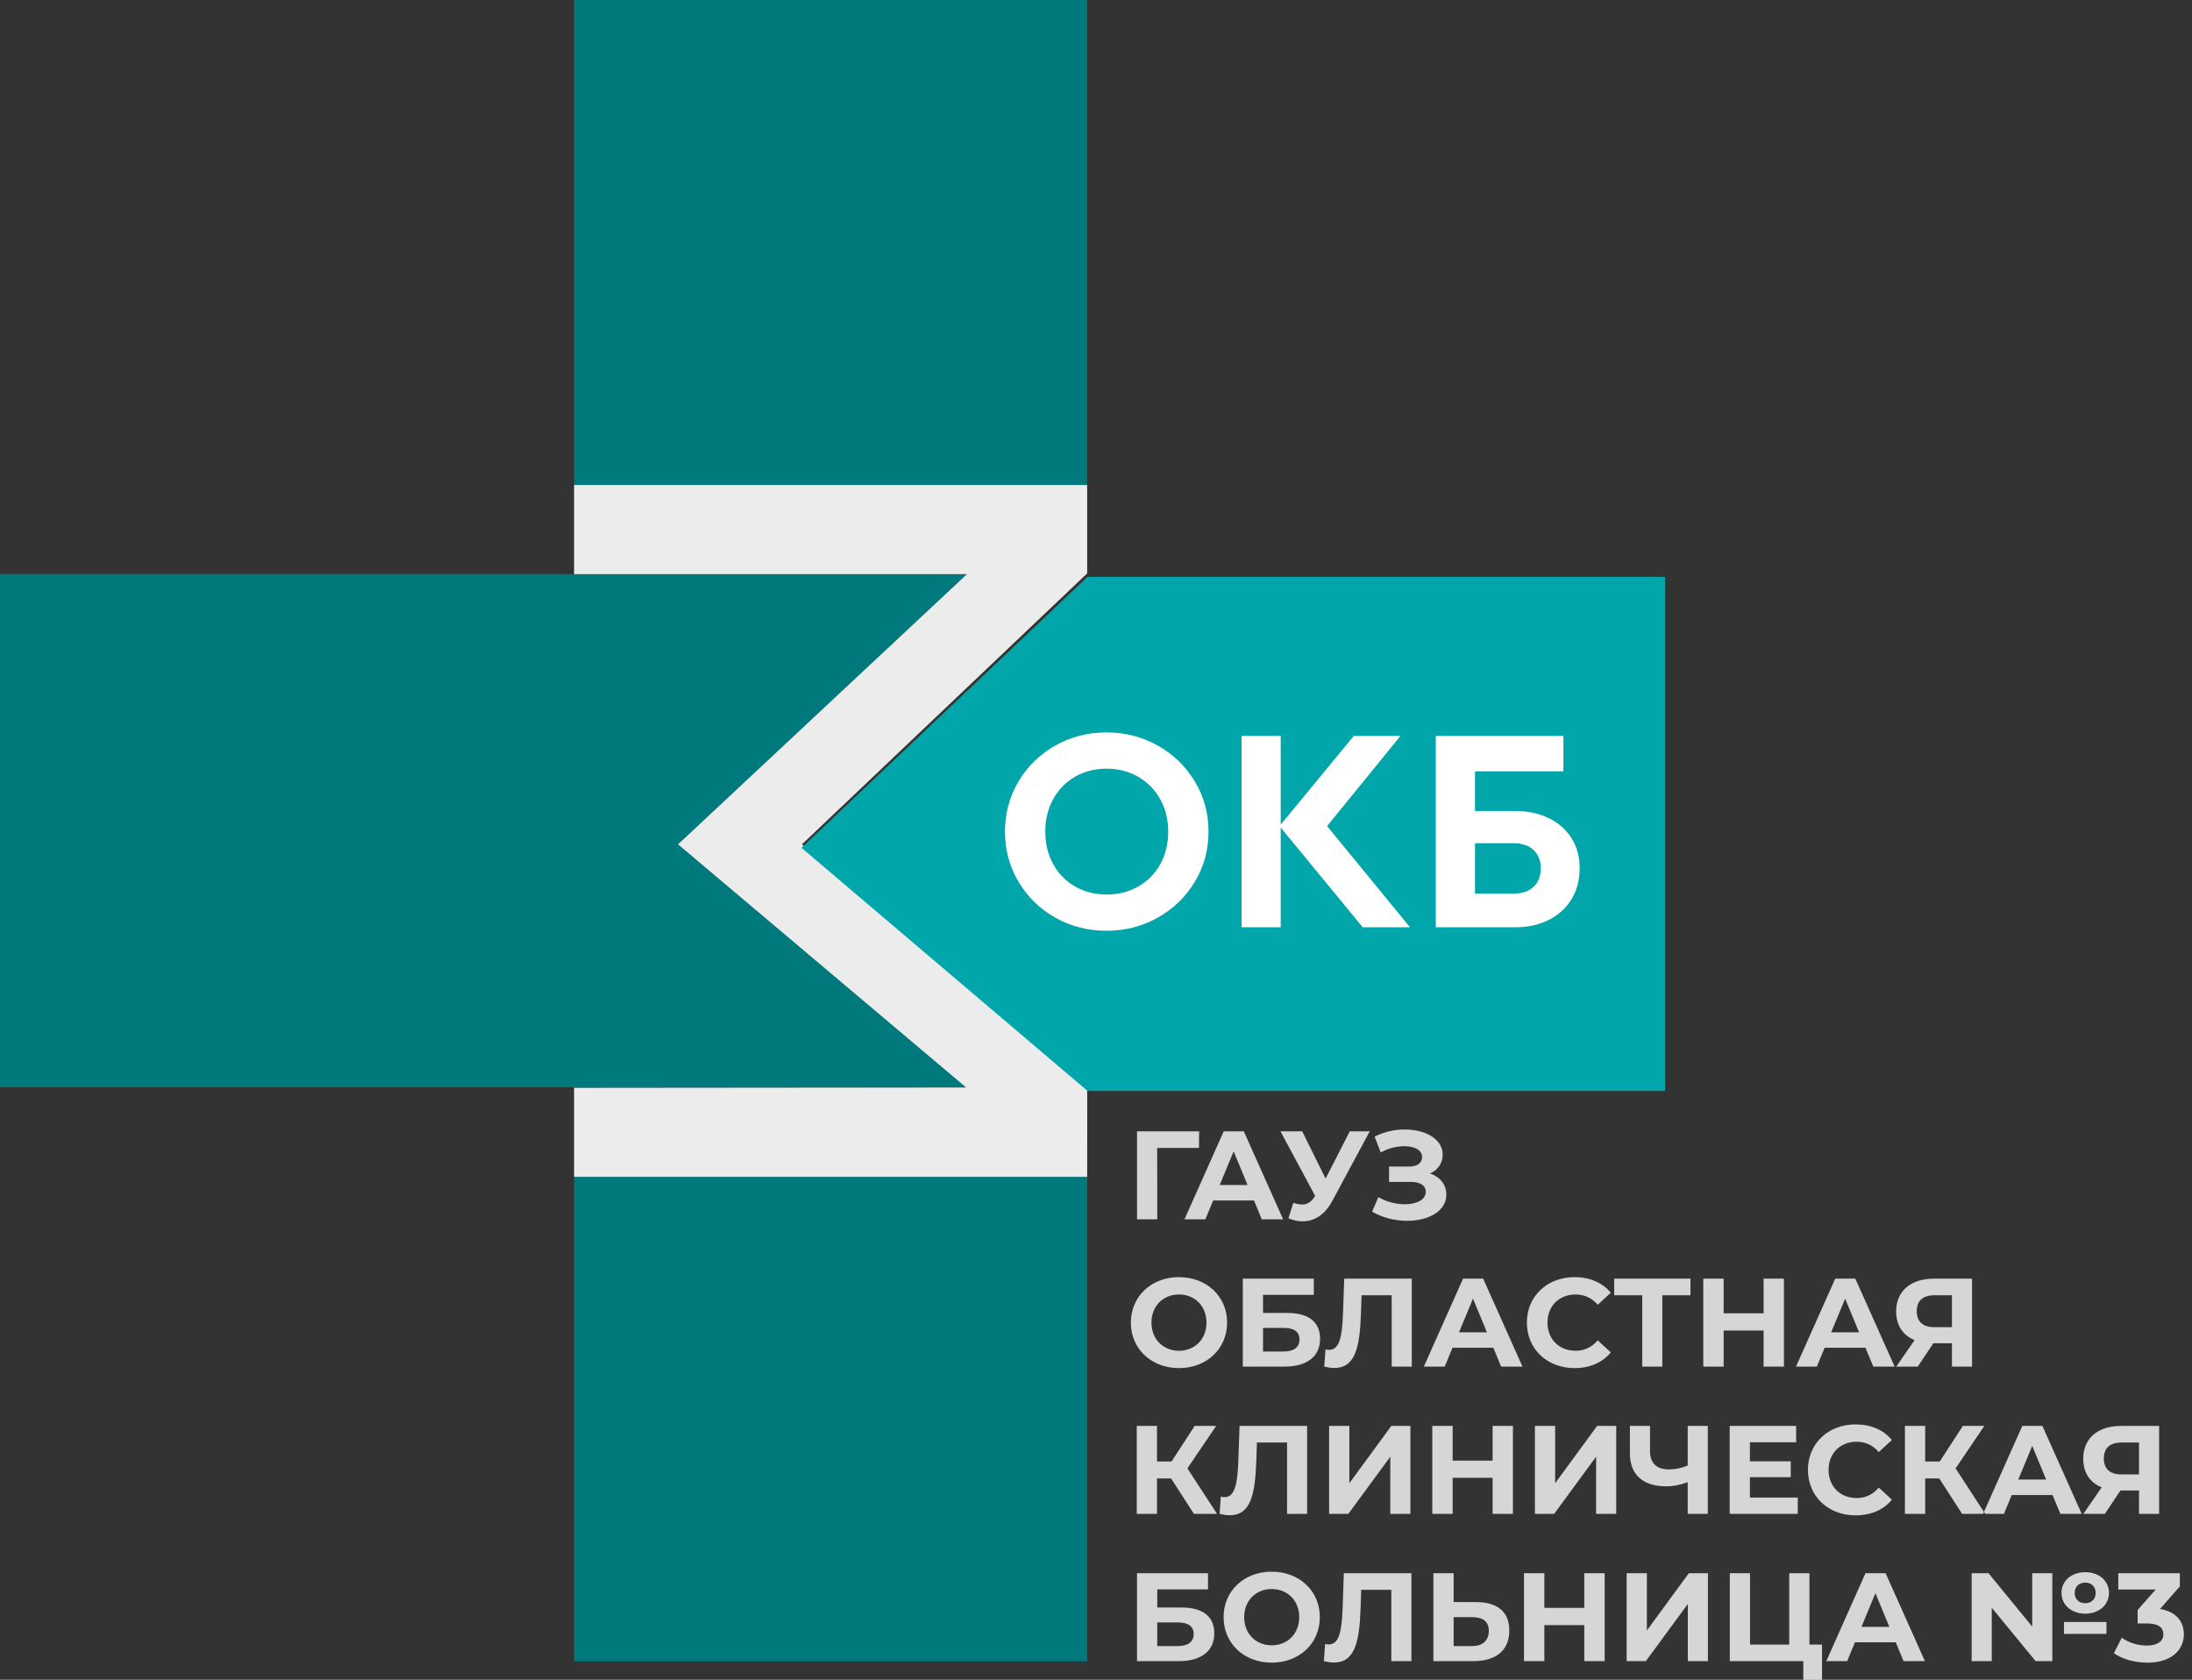 <?xml version="1.0" encoding="UTF-8"?>
<svg width="261px" height="200px" viewBox="0 0 261 200" version="1.1" xmlns="http://www.w3.org/2000/svg" xmlns:xlink="http://www.w3.org/1999/xlink">
    <rect x="0" y="0" width="261" height="200" fill="#333333" stroke="none"/>
    <title>logo</title>
    <g id="Desktop" stroke="none" stroke-width="1" fill="none" fill-rule="evenodd">
        <g id="logo">
            <path d="M68.354,0 L129.45,0 L129.45,57.75 L68.354,57.75 L68.354,0 Z M129.45,140.121 L129.45,197.805 L68.354,197.805 L68.354,140.121 L129.45,140.121 Z M68.354,129.524 L68.354,68.359 L115.139,68.359 L80.735,100.533 L115.04,129.483 L68.354,129.524 Z" id="Shape" fill="#00797C"></path>
            <polygon id="Path" fill="#00797C" points="0 129.45 0 68.354 67.641 68.354 67.641 68.358 115.139 68.358 80.736 100.533 80.735 100.533 111.134 126.186 115.002 129.45"></polygon>
            <path d="M95.49,100.533 L129.45,68.272 L129.45,57.75 L68.354,57.75 L68.354,68.358 L115.139,68.358 L80.735,100.533 L115.04,129.483 L68.354,129.525 L68.354,140.119 C88.579,140.119 109.225,140.119 129.45,140.119 L129.454,129.483 L95.49,100.533 Z" id="Path" fill="#ECECED"></path>
            <path d="M142.779,134.707 L135.386,134.707 L135.386,145.179 L137.797,145.179 L137.783,136.682 L142.764,136.682 L142.779,134.707 Z M150.24,145.179 L152.782,145.179 L148.1,134.707 L145.707,134.707 L141.038,145.179 L143.522,145.179 L144.449,142.936 L149.311,142.936 L150.24,145.179 Z M145.228,141.096 L146.888,137.086 L148.549,141.096 L145.228,141.096 Z M160.712,134.707 L157.838,140.332 L155.057,134.707 L152.467,134.707 L156.597,142.396 L156.508,142.517 C156.103,143.144 155.639,143.414 155.041,143.414 C154.728,143.414 154.383,143.339 153.994,143.22 L153.41,145.06 C153.994,145.3 154.563,145.419 155.117,145.419 C156.522,145.419 157.764,144.611 158.632,142.995 L163.09,134.707 L160.712,134.707 Z M170.271,139.719 C171.198,139.315 171.781,138.508 171.781,137.49 C171.781,135.59 169.687,134.483 167.264,134.483 C166.067,134.483 164.811,134.752 163.673,135.336 L164.406,137.22 C165.305,136.712 166.337,136.473 167.218,136.473 C168.401,136.473 169.328,136.922 169.328,137.774 C169.328,138.462 168.76,138.897 167.772,138.897 L165.394,138.897 L165.394,140.721 L167.952,140.721 C169.044,140.721 169.763,141.11 169.763,141.902 C169.763,142.876 168.641,143.384 167.264,143.384 C166.246,143.384 165.08,143.115 164.122,142.531 L163.374,144.266 C164.676,145.014 166.156,145.359 167.548,145.359 C170.062,145.359 172.216,144.222 172.216,142.247 C172.216,141.065 171.483,140.137 170.271,139.719 Z M140.38,162.894 C143.672,162.894 146.11,160.606 146.11,157.479 C146.11,154.352 143.672,152.063 140.38,152.063 C137.075,152.063 134.651,154.367 134.651,157.479 C134.651,160.59 137.075,162.894 140.38,162.894 Z M140.38,160.83 C138.51,160.83 137.104,159.468 137.104,157.479 C137.104,155.489 138.51,154.127 140.38,154.127 C142.251,154.127 143.656,155.489 143.656,157.479 C143.656,159.468 142.251,160.83 140.38,160.83 Z M147.98,162.715 L152.947,162.715 C155.639,162.715 157.181,161.503 157.181,159.409 C157.181,157.404 155.819,156.327 153.291,156.327 L150.389,156.327 L150.389,154.173 L156.433,154.173 L156.433,152.242 L147.98,152.242 L147.98,162.715 Z M150.389,160.919 L150.389,158.107 L152.812,158.107 C154.084,158.107 154.728,158.556 154.728,159.484 C154.728,160.425 154.055,160.919 152.812,160.919 L150.389,160.919 Z M160.056,152.242 L159.905,156.491 C159.801,159.169 159.486,160.725 158.26,160.725 C158.111,160.725 157.976,160.711 157.827,160.665 L157.676,162.715 C158.126,162.819 158.514,162.88 158.873,162.88 C161.329,162.88 161.912,160.516 162.047,156.402 L162.122,154.217 L165.708,154.217 L165.708,162.715 L168.101,162.715 L168.101,152.242 L160.056,152.242 Z M178.738,162.715 L181.281,162.715 L176.599,152.242 L174.205,152.242 L169.538,162.715 L172.021,162.715 L172.948,160.471 L177.811,160.471 L178.738,162.715 Z M173.726,158.631 L175.388,154.621 L177.047,158.631 L173.726,158.631 Z M187.475,162.894 C189.3,162.894 190.81,162.235 191.798,161.024 L190.242,159.588 C189.539,160.411 188.656,160.83 187.609,160.83 C185.649,160.83 184.258,159.453 184.258,157.479 C184.258,155.504 185.649,154.127 187.609,154.127 C188.656,154.127 189.539,154.546 190.242,155.354 L191.798,153.919 C190.81,152.722 189.3,152.063 187.489,152.063 C184.228,152.063 181.805,154.322 181.805,157.479 C181.805,160.635 184.228,162.894 187.475,162.894 Z M201.284,152.242 L192.203,152.242 L192.203,154.217 L195.538,154.217 L195.538,162.715 L197.932,162.715 L197.932,154.217 L201.284,154.217 L201.284,152.242 Z M209.989,152.242 L209.989,156.372 L205.233,156.372 L205.233,152.242 L202.81,152.242 L202.81,162.715 L205.233,162.715 L205.233,158.421 L209.989,158.421 L209.989,162.715 L212.413,162.715 L212.413,152.242 L209.989,152.242 Z M223.051,162.715 L225.594,162.715 L220.911,152.242 L218.518,152.242 L213.85,162.715 L216.333,162.715 L217.26,160.471 L222.122,160.471 L223.051,162.715 Z M218.039,158.631 L219.699,154.621 L221.36,158.631 L218.039,158.631 Z M230.292,152.242 C227.523,152.242 225.773,153.709 225.773,156.148 C225.773,157.793 226.566,158.99 227.972,159.558 L225.788,162.715 L228.347,162.715 L230.201,159.933 L232.416,159.933 L232.416,162.715 L234.809,162.715 L234.809,152.242 L230.292,152.242 Z M230.351,154.217 L232.416,154.217 L232.416,158.017 L230.292,158.017 C228.93,158.017 228.226,157.329 228.226,156.118 C228.226,154.86 228.974,154.217 230.351,154.217 Z M142.161,180.25 L144.913,180.25 L141.382,174.834 L144.809,169.778 L142.251,169.778 L139.498,174.012 L137.762,174.012 L137.762,169.778 L135.354,169.778 L135.354,180.25 L137.762,180.25 L137.762,176.031 L139.438,176.031 L142.161,180.25 Z M147.593,169.778 L147.444,174.026 C147.339,176.704 147.025,178.26 145.799,178.26 C145.649,178.26 145.515,178.246 145.365,178.2 L145.215,180.25 C145.664,180.355 146.053,180.415 146.412,180.415 C148.868,180.415 149.451,178.051 149.586,173.937 L149.661,171.753 L153.247,171.753 L153.247,180.25 L155.639,180.25 L155.639,169.778 L147.593,169.778 Z M158.258,180.25 L160.547,180.25 L165.543,173.443 L165.543,180.25 L167.937,180.25 L167.937,169.778 L165.664,169.778 L160.666,176.6 L160.666,169.778 L158.258,169.778 L158.258,180.25 Z M177.722,169.778 L177.722,173.907 L172.964,173.907 L172.964,169.778 L170.541,169.778 L170.541,180.25 L172.964,180.25 L172.964,175.957 L177.722,175.957 L177.722,180.25 L180.145,180.25 L180.145,169.778 L177.722,169.778 Z M182.763,180.25 L185.052,180.25 L190.048,173.443 L190.048,180.25 L192.443,180.25 L192.443,169.778 L190.168,169.778 L185.171,176.6 L185.171,169.778 L182.763,169.778 L182.763,180.25 Z M200.954,169.778 L200.954,174.49 C200.281,174.79 199.503,174.955 198.711,174.955 C197.259,174.955 196.466,174.221 196.466,172.785 L196.466,169.778 L194.073,169.778 L194.073,173.054 C194.073,175.582 195.613,176.974 198.426,176.974 C199.204,176.974 200.041,176.809 200.954,176.48 L200.954,180.25 L203.348,180.25 L203.348,169.778 L200.954,169.778 Z M208.36,178.305 L208.36,175.882 L213.222,175.882 L213.222,173.996 L208.36,173.996 L208.36,171.722 L213.865,171.722 L213.865,169.778 L205.952,169.778 L205.952,180.25 L214.06,180.25 L214.06,178.305 L208.36,178.305 Z M220.941,180.429 C222.766,180.429 224.278,179.772 225.264,178.559 L223.708,177.123 C223.006,177.946 222.122,178.365 221.076,178.365 C219.115,178.365 217.724,176.989 217.724,175.014 C217.724,173.039 219.115,171.662 221.076,171.662 C222.122,171.662 223.006,172.081 223.708,172.889 L225.264,171.454 C224.278,170.257 222.766,169.598 220.955,169.598 C217.694,169.598 215.271,171.857 215.271,175.014 C215.271,178.17 217.694,180.429 220.941,180.429 Z M233.628,180.25 L236.379,180.25 L232.849,174.834 L236.276,169.778 L233.717,169.778 L230.965,174.012 L229.228,174.012 L229.228,169.778 L226.82,169.778 L226.82,180.25 L229.228,180.25 L229.228,176.031 L230.905,176.031 L233.628,180.25 Z M245.327,180.25 L247.869,180.25 L243.187,169.778 L240.793,169.778 L236.125,180.25 L238.608,180.25 L239.537,178.006 L244.398,178.006 L245.327,180.25 Z M240.315,176.166 L241.975,172.156 L243.636,176.166 L240.315,176.166 Z M252.567,169.778 C249.799,169.778 248.048,171.244 248.048,173.683 C248.048,175.328 248.842,176.525 250.247,177.093 L248.064,180.25 L250.622,180.25 L252.478,177.468 L254.691,177.468 L254.691,180.25 L257.085,180.25 L257.085,169.778 L252.567,169.778 Z M252.627,171.753 L254.691,171.753 L254.691,175.552 L252.567,175.552 C251.206,175.552 250.502,174.864 250.502,173.653 C250.502,172.396 251.25,171.753 252.627,171.753 Z M135.384,197.785 L140.351,197.785 C143.043,197.785 144.584,196.573 144.584,194.479 C144.584,192.474 143.222,191.398 140.695,191.398 L137.793,191.398 L137.793,189.243 L143.837,189.243 L143.837,187.313 L135.384,187.313 L135.384,197.785 Z M137.793,195.991 L137.793,193.177 L140.215,193.177 C141.487,193.177 142.13,193.627 142.13,194.554 C142.13,195.497 141.457,195.991 140.215,195.991 L137.793,195.991 Z M151.421,197.964 C154.712,197.964 157.151,195.676 157.151,192.549 C157.151,189.423 154.712,187.133 151.421,187.133 C148.114,187.133 145.691,189.437 145.691,192.549 C145.691,195.661 148.114,197.964 151.421,197.964 Z M151.421,195.9 C149.551,195.9 148.144,194.538 148.144,192.549 C148.144,190.559 149.551,189.199 151.421,189.199 C153.291,189.199 154.698,190.559 154.698,192.549 C154.698,194.538 153.291,195.9 151.421,195.9 Z M160.01,187.313 L159.861,191.561 C159.756,194.24 159.442,195.796 158.216,195.796 C158.065,195.796 157.932,195.781 157.781,195.735 L157.632,197.785 C158.081,197.89 158.47,197.95 158.829,197.95 C161.285,197.95 161.868,195.586 162.003,191.472 L162.077,189.288 L165.662,189.288 L165.662,197.785 L168.056,197.785 L168.056,187.313 L160.01,187.313 Z M175.747,190.755 L173.083,190.755 L173.083,187.313 L170.674,187.313 L170.674,197.785 L175.402,197.785 C178.095,197.785 179.711,196.543 179.711,194.135 C179.711,191.876 178.274,190.755 175.747,190.755 Z M175.267,195.991 L173.083,195.991 L173.083,192.549 L175.267,192.549 C176.523,192.549 177.272,193.028 177.272,194.18 C177.272,195.362 176.509,195.991 175.267,195.991 Z M188.641,187.313 L188.641,191.442 L183.885,191.442 L183.885,187.313 L181.461,187.313 L181.461,197.785 L183.885,197.785 L183.885,193.492 L188.641,193.492 L188.641,197.785 L191.066,197.785 L191.066,187.313 L188.641,187.313 Z M193.684,197.785 L195.972,197.785 L200.968,190.979 L200.968,197.785 L203.362,197.785 L203.362,187.313 L201.089,187.313 L196.092,194.135 L196.092,187.313 L193.684,187.313 L193.684,197.785 Z M215.45,195.81 L215.45,187.313 L213.042,187.313 L213.042,195.81 L208.374,195.81 L208.374,187.313 L205.966,187.313 L205.966,197.785 L214.717,197.785 L214.717,200 L216.946,200 L216.946,195.81 L215.45,195.81 Z M226.656,197.785 L229.198,197.785 L224.516,187.313 L222.122,187.313 L217.456,197.785 L219.939,197.785 L220.866,195.541 L225.729,195.541 L226.656,197.785 Z M221.644,193.701 L223.305,189.691 L224.965,193.701 L221.644,193.701 Z M248.288,192.13 C249.934,192.13 251.115,191.098 251.115,189.662 C251.115,188.226 249.934,187.194 248.288,187.194 C246.643,187.194 245.46,188.226 245.46,189.662 C245.46,191.098 246.643,192.13 248.288,192.13 Z M241.975,193.671 L236.768,187.313 L234.764,187.313 L234.764,197.785 L237.157,197.785 L237.157,191.428 L242.379,197.785 L244.368,197.785 L244.368,187.313 L241.975,187.313 L241.975,193.671 Z M248.288,188.435 C249.021,188.435 249.529,188.899 249.529,189.662 C249.529,190.41 249.021,190.888 248.288,190.888 C247.556,190.888 247.032,190.41 247.032,189.662 C247.032,188.899 247.556,188.435 248.288,188.435 Z M245.76,194.538 L250.817,194.538 L250.817,193.117 L245.76,193.117 L245.76,194.538 Z M257.19,191.577 L259.552,188.884 L259.552,187.313 L252.222,187.313 L252.222,189.258 L256.68,189.258 L254.527,191.696 L254.527,193.297 L255.634,193.297 C257.01,193.297 257.593,193.791 257.593,194.584 C257.593,195.437 256.845,195.93 255.634,195.93 C254.541,195.93 253.435,195.586 252.641,194.988 L251.698,196.843 C252.716,197.561 254.227,197.964 255.694,197.964 C258.671,197.964 260.032,196.35 260.032,194.584 C260.032,193.043 259.074,191.876 257.19,191.577 Z" id="Shape" fill="#FFFFFF" opacity="0.8"></path>
            <polygon id="Path" fill="#00A6A9" points="129.485 68.684 198.253 68.684 198.253 129.895 129.497 129.895 129.392 129.806 95.434 100.945"></polygon>
            <path d="M131.745,110.822 C129.536,110.822 127.51,110.304 125.669,109.269 C123.828,108.233 122.366,106.812 121.285,105.005 C120.203,103.198 119.662,101.202 119.662,99.015 C119.662,96.829 120.203,94.832 121.285,93.025 C122.366,91.219 123.828,89.797 125.669,88.762 C127.51,87.726 129.536,87.208 131.745,87.208 C133.955,87.208 135.985,87.726 137.838,88.762 C139.691,89.797 141.164,91.219 142.257,93.025 C143.35,94.832 143.898,96.829 143.898,99.015 C143.898,101.202 143.35,103.198 142.257,105.005 C141.164,106.812 139.691,108.233 137.838,109.269 C135.985,110.304 133.955,110.822 131.745,110.822 Z M131.779,106.507 C133.16,106.507 134.409,106.19 135.525,105.557 C136.641,104.925 137.515,104.038 138.148,102.899 C138.782,101.76 139.099,100.465 139.099,99.015 C139.099,97.588 138.782,96.305 138.148,95.166 C137.515,94.027 136.641,93.135 135.525,92.49 C134.409,91.846 133.16,91.524 131.779,91.524 C130.376,91.524 129.121,91.84 128.016,92.473 C126.912,93.106 126.043,93.992 125.41,95.132 C124.777,96.271 124.461,97.565 124.461,99.015 C124.461,100.465 124.777,101.76 125.41,102.899 C126.043,104.038 126.912,104.925 128.016,105.557 C129.121,106.19 130.376,106.507 131.779,106.507 Z M162.263,110.408 L152.493,98.532 L152.493,110.408 L147.833,110.408 L147.833,87.623 L152.493,87.623 L152.493,98.187 L161.193,87.623 L166.752,87.623 L158.017,98.359 L167.89,110.408 L162.263,110.408 Z M170.963,87.623 L186.154,87.623 L186.154,91.834 L175.624,91.834 L175.624,96.564 L180.423,96.564 C181.918,96.564 183.248,96.846 184.41,97.41 C185.572,97.974 186.475,98.768 187.12,99.792 C187.764,100.816 188.087,102.019 188.087,103.4 C188.087,104.78 187.764,106 187.12,107.059 C186.475,108.118 185.572,108.94 184.41,109.528 C183.248,110.115 181.918,110.408 180.423,110.408 L170.963,110.408 L170.963,87.623 Z M180.181,106.403 C181.216,106.403 182.021,106.133 182.597,105.592 C183.173,105.051 183.461,104.32 183.461,103.4 C183.461,102.479 183.173,101.748 182.597,101.207 C182.021,100.667 181.216,100.396 180.181,100.396 L175.624,100.396 L175.624,106.403 L180.181,106.403 Z" id="Shape" fill="#FFFFFF"></path>
        </g>
    </g>
</svg>